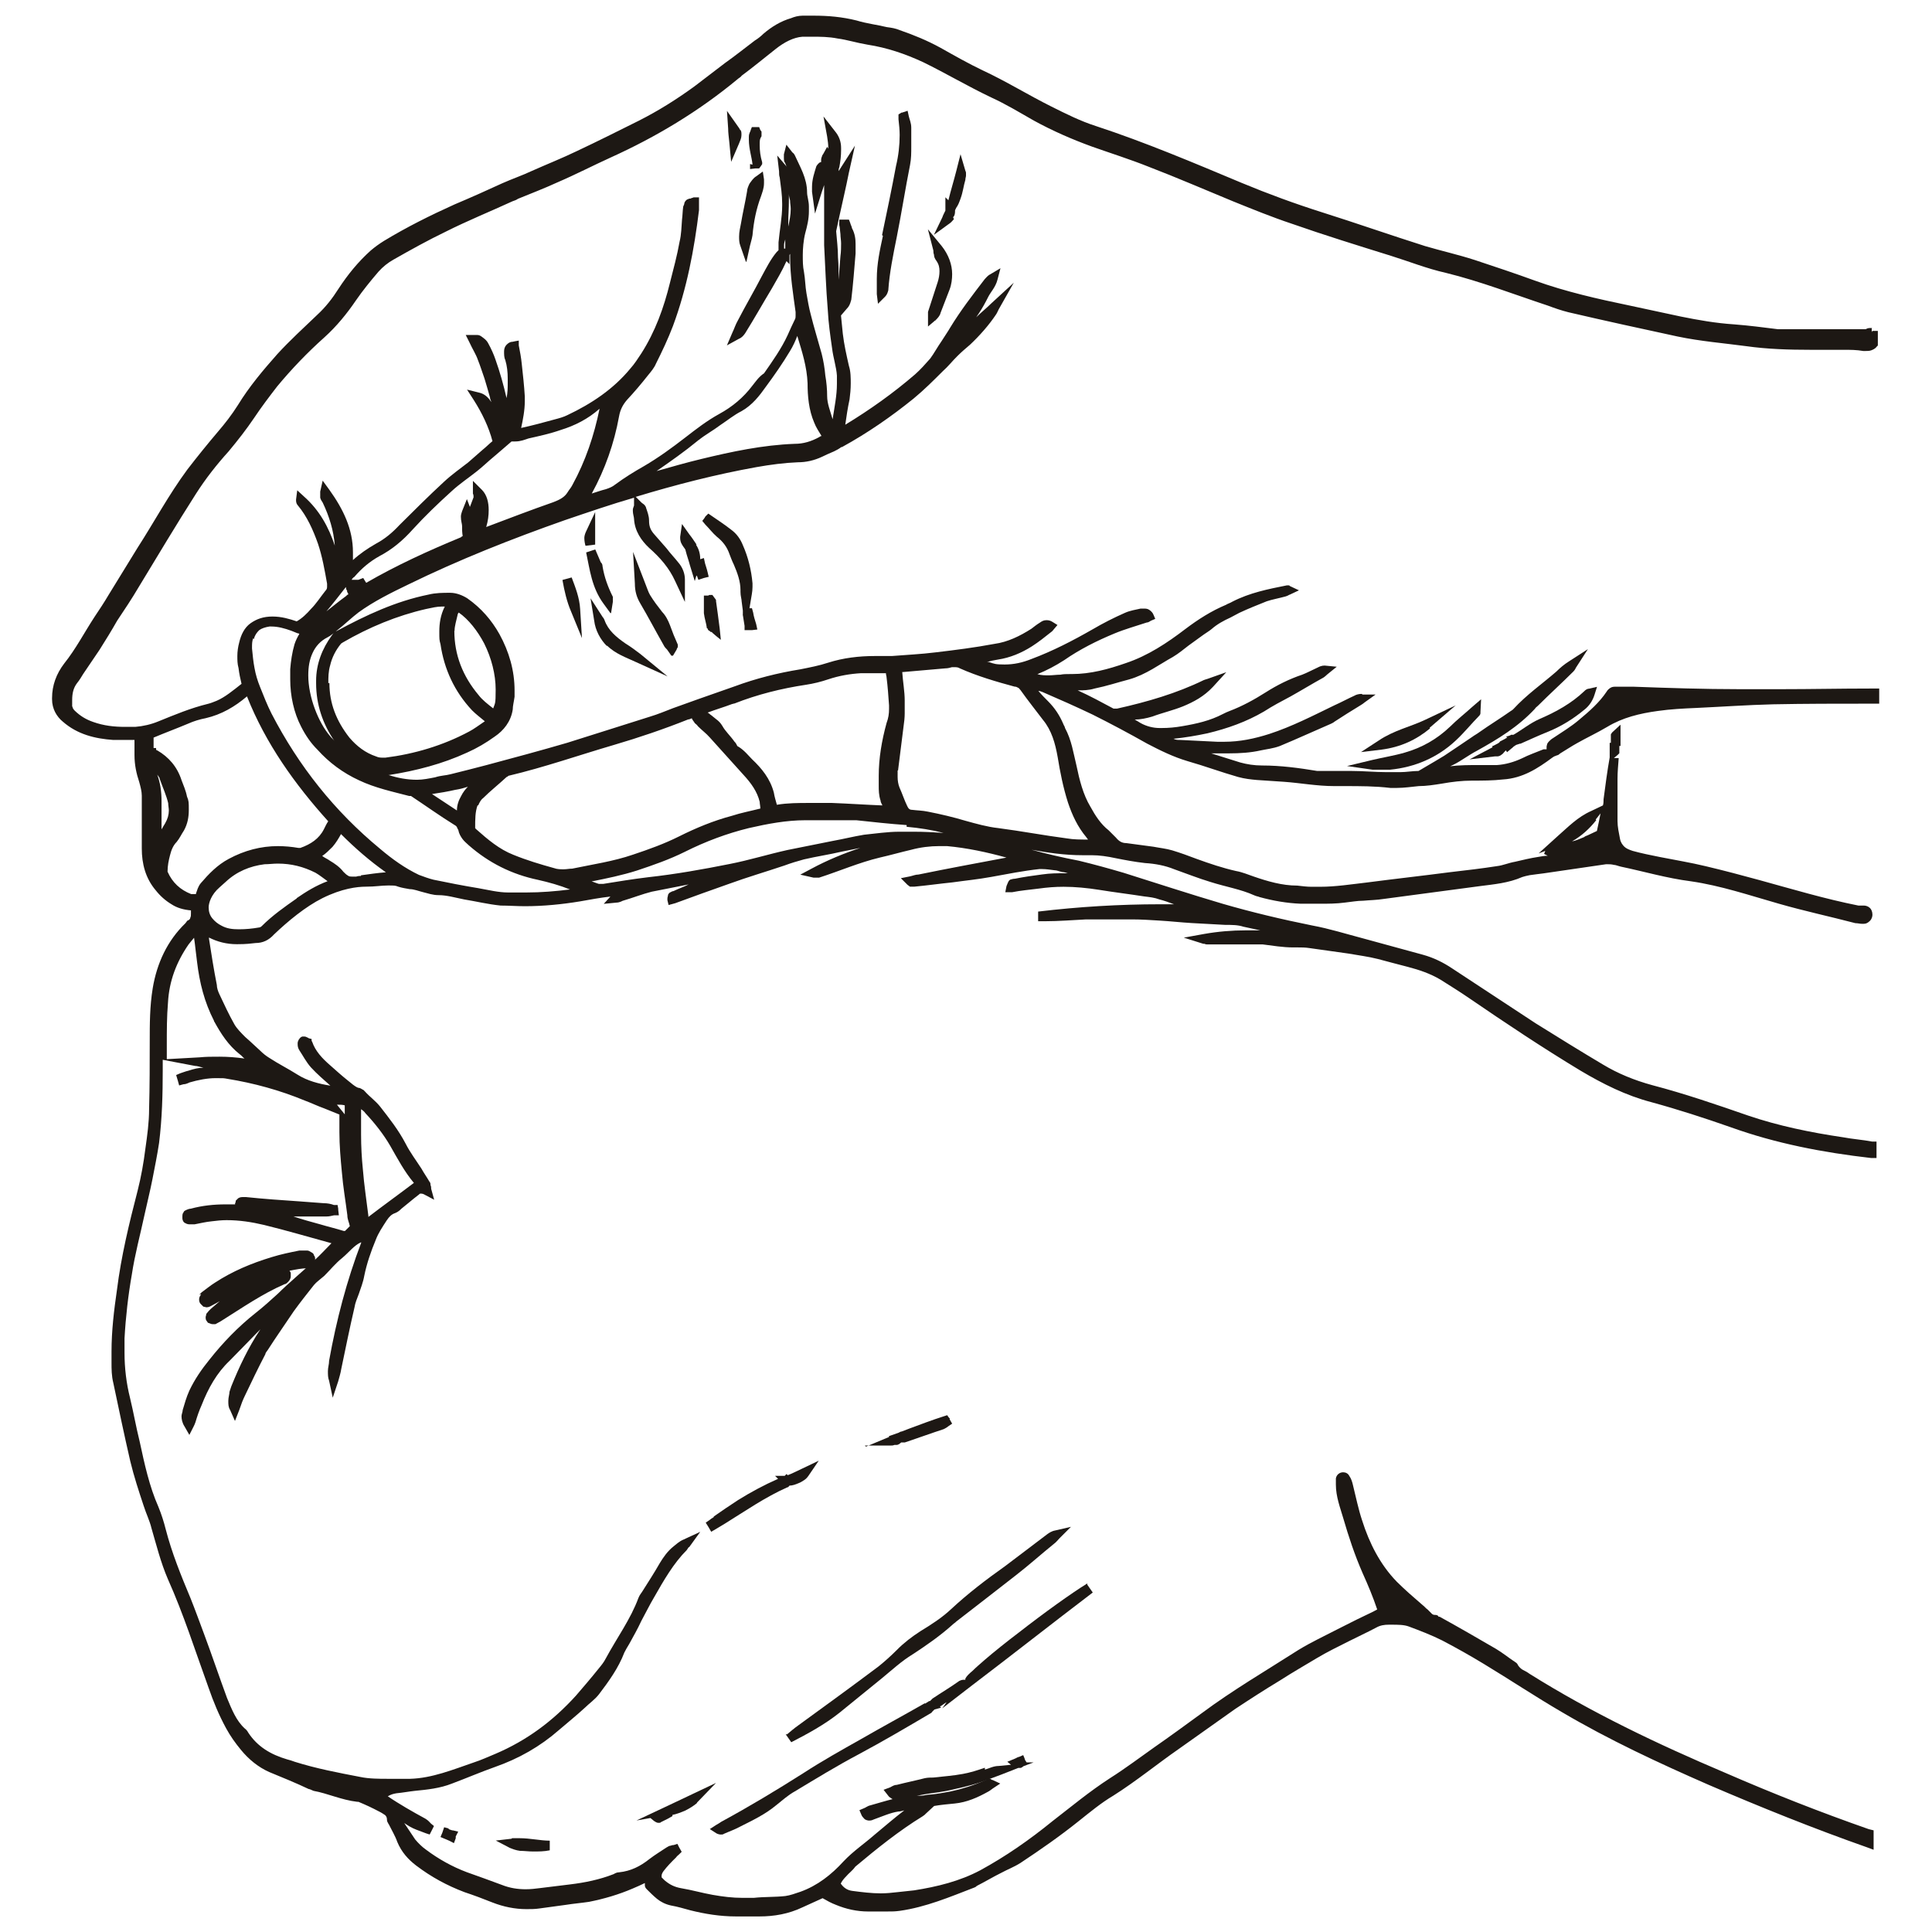<?xml version="1.0" encoding="UTF-8"?>
<svg xmlns="http://www.w3.org/2000/svg" id="Capa_1" data-name="Capa 1" viewBox="0 0 180 180">
  <defs>
    <style>
      .cls-1 {
        fill: #1d1814;
      }
    </style>
  </defs>
  <path class="cls-1" d="M69.88,15.3v.45l.51-.06h.34l.17-.23.11-.17v-.17c-.17-.57-.23-1.07-.23-1.58s0-.57.17-.85h0v-.4c0-.06-.06-.11-.11-.17h0l-.11-.28h-.68l-.11.28c0,.11-.17.28-.17.62v.28c0,.85.28,1.64.34,2.32h0l-.23-.06Z"></path>
  <path class="cls-1" d="M68.97,12.14c-.06-.17-.17-.28-.28-.45l-.96-1.36.11,1.64c0,.4.06.79.11,1.3l.17,1.81.73-1.7c.11-.28.23-.51.23-.79s0-.34-.11-.51h0v.06Z"></path>
  <path class="cls-1" d="M174.45,30.56h-.17c-.11,0-.28,0-.45.11h-8.2c-1.36-.17-2.66-.34-4.07-.45-1.7-.11-3.34-.4-4.97-.73-1.58-.34-3.17-.68-4.75-1.02-3-.62-5.99-1.3-8.82-2.32-1.87-.68-3.73-1.3-5.6-1.92-1.58-.51-3.11-.85-4.64-1.3-3.22-1.02-6.44-2.15-9.67-3.17-2.49-.79-4.97-1.7-7.4-2.71-4.47-1.87-8.99-3.79-13.62-5.31-1.41-.45-2.77-1.13-4.13-1.81-2.15-1.07-4.24-2.37-6.44-3.39-1.3-.62-2.6-1.36-3.9-2.09-1.24-.68-2.49-1.19-3.79-1.64-.4-.17-.79-.23-1.19-.28-.96-.23-1.92-.34-2.83-.62-1.36-.34-2.66-.45-4.01-.45s-.68,0-1.02,0c-.4,0-.79.11-1.07.23-.96.28-1.81.79-2.6,1.47-.23.23-.51.45-.79.62-.9.68-1.81,1.41-2.77,2.09-.96.73-1.92,1.47-2.88,2.2-1.64,1.19-3.34,2.26-5.14,3.17-1.92.96-3.84,1.92-5.77,2.83-1.41.68-2.83,1.24-4.24,1.87-.85.4-1.81.73-2.71,1.13-1.47.68-3,1.36-4.47,1.98-2.26,1.02-4.41,2.09-6.56,3.39-.45.28-.85.57-1.24.9-1.19,1.07-2.15,2.26-3,3.56-.57.9-1.19,1.7-1.98,2.43-1.24,1.19-2.54,2.37-3.73,3.67-1.3,1.47-2.6,3-3.67,4.75-.57.9-1.19,1.7-1.87,2.49-.96,1.13-1.92,2.32-2.83,3.5-1.75,2.37-3.11,4.92-4.64,7.29-.9,1.47-1.81,2.94-2.71,4.41-.4.68-.85,1.36-1.3,2.03-.96,1.47-1.75,3-2.83,4.35-.73.96-1.13,2.03-1.13,3.22v.11c0,.45.11.85.28,1.19s.45.68.73.9c1.36,1.19,3,1.58,4.69,1.7h1.98v1.41c0,.9.17,1.7.45,2.54.11.4.23.85.23,1.24v4.92c0,1.41.34,2.77,1.3,3.9.4.51.9.96,1.47,1.3.51.34,1.13.51,1.81.57v.28c0,.17,0,.28-.06.4,0,.11-.11.23-.28.28h0l-.17.23c-1.7,1.64-2.66,3.73-3.05,6.05-.28,1.7-.28,3.34-.28,5.03s0,4.24-.06,6.27c0,1.19-.17,2.43-.34,3.62-.17,1.36-.4,2.66-.73,3.96-.79,3.05-1.53,6.1-1.92,9.21-.28,1.92-.51,3.84-.51,5.77s0,.68,0,1.02c0,.62,0,1.24.17,1.92.51,2.43,1.02,4.86,1.58,7.29.34,1.41.79,2.77,1.24,4.13.23.73.57,1.41.73,2.09.45,1.53.85,3.17,1.53,4.75,1.47,3.28,2.54,6.67,3.79,10.12.45,1.3.96,2.54,1.64,3.79.4.73.85,1.36,1.36,1.98.73.9,1.64,1.64,2.66,2.09,1.24.51,2.49,1.02,3.67,1.58.11,0,.28.11.45.17,1.3.23,2.6.85,4.07,1.02h.11c.68.28,1.3.57,1.92.9.23.11.4.23.57.34.11.11.17.23.17.4s.06.28.11.34c0,.06.06.11.06.11.28.57.62,1.13.79,1.64.4.96,1.02,1.64,1.75,2.2,1.41,1.07,2.88,1.87,4.52,2.49.85.28,1.75.62,2.6.96,1.02.4,2.09.62,3.17.62.4,0,.79,0,1.19-.06.85-.11,1.7-.23,2.49-.34.68-.11,1.41-.17,2.15-.28,1.41-.28,2.77-.68,4.07-1.24.4-.17.79-.34,1.13-.51h0v.23c0,.11.06.23.17.34.28.28.62.62.96.9.34.28.79.51,1.3.62.62.11,1.19.28,1.81.45,1.36.34,2.77.57,4.24.57h2.2c1.36,0,2.71-.23,4.01-.85.62-.28,1.24-.57,1.87-.85.4.23.79.45,1.24.62.96.4,1.98.62,3,.62h1.7c.57,0,.79,0,1.24-.06,2.43-.34,4.69-1.3,6.9-2.15.17-.06.23-.11.28-.17.79-.4,1.53-.85,2.32-1.24.51-.28,1.13-.51,1.75-.9,1.87-1.24,3.67-2.49,5.43-3.9,1.07-.85,2.09-1.7,3.22-2.37,2.15-1.36,4.07-2.94,6.1-4.35,1.75-1.24,3.5-2.49,5.26-3.73,1.36-.9,2.77-1.81,4.18-2.66,1.13-.73,2.32-1.41,3.45-2.09.96-.57,1.98-1.07,3-1.58.79-.4,1.64-.79,2.49-1.24.4-.23.79-.28,1.19-.28s.17,0,.23,0c.62,0,1.19,0,1.64.17,1.07.4,2.09.79,3.11,1.3,1.3.68,2.6,1.41,3.9,2.2,2.43,1.47,4.8,3.05,7.24,4.47,4.41,2.6,9.04,4.75,13.68,6.78,4.86,2.09,9.78,4.07,14.75,5.82l.62.23v-1.81l-.45-.11c-4.52-1.58-8.99-3.34-13.4-5.26-6.27-2.66-12.44-5.6-18.2-9.21-.23-.17-.45-.28-.68-.4-.17-.11-.28-.23-.4-.4-.06-.17-.17-.23-.23-.28-.06,0-.11-.11-.17-.11-.51-.34-1.07-.79-1.64-1.13-1.75-1.02-3.5-2.03-5.26-3h-.11c0-.11-.17-.17-.28-.17s-.23,0-.34-.11l-.4-.4c-.17-.11-.28-.28-.45-.4-.85-.73-1.7-1.47-2.43-2.2-1.53-1.58-2.54-3.56-3.22-5.71-.34-1.02-.57-2.15-.85-3.28-.06-.28-.17-.62-.34-.85-.11-.23-.34-.34-.57-.34-.34,0-.62.23-.68.57v.57c0,1.13.4,2.15.68,3.11.51,1.75,1.07,3.45,1.81,5.14.51,1.13.96,2.2,1.36,3.39-.4.23-.79.4-1.24.62-.85.4-1.7.85-2.49,1.24-1.19.62-2.43,1.19-3.62,1.92-3,1.92-6.1,3.73-8.99,5.88-1.47,1.07-2.94,2.15-4.41,3.17-1.36.96-2.71,1.98-4.13,2.88-1.92,1.24-3.62,2.66-5.37,4.01-2.15,1.75-4.35,3.28-6.73,4.58-1.92,1.02-4.01,1.53-6.16,1.87-.51.06-1.02.11-1.58.17-.51.06-1.02.11-1.53.11-.85,0-1.75-.11-2.66-.23-.45-.06-.79-.28-1.07-.68.11-.23.28-.45.51-.68.23-.28.57-.51.85-.9,2.03-1.7,4.07-3.34,6.27-4.69.17-.11.23-.17.28-.23l.79-.73c.62-.11,1.3-.17,1.92-.23,1.13-.11,2.15-.57,3.05-1.07.23-.11.34-.23.51-.34l.68-.45-.73-.34h-.06s0-.06-.23-.11h-.17c-.11.11-.23.17-.28.17-1.02.45-2.09.79-3.17,1.02-.62.11-1.24.23-1.81.28-.34,0-.68.11-.9.11h-.34c-1.58,0-3,.51-4.41.9-.28.06-.45.23-.62.28l-.4.17.17.4c.06.17.17.28.28.4s.34.17.45.17c.23,0,.34-.06.45-.11.79-.28,1.53-.62,2.26-.73.17,0,.4-.06.57-.11-.96.73-1.87,1.53-2.83,2.32-.9.79-1.92,1.47-2.83,2.43-1.13,1.24-2.43,2.26-4.01,2.83-.51.17-.96.34-1.41.4-.96.11-1.92.06-2.94.17h-1.07c-.9,0-1.81-.11-2.77-.28s-1.92-.45-2.94-.62c-.62-.11-1.07-.34-1.53-.73-.11-.11-.23-.23-.28-.28v-.17s0-.17.17-.4c.34-.45.73-.85,1.19-1.3.06-.11.17-.17.28-.28l.23-.23-.23-.4-.17-.34-.34.11s-.17,0-.28.06c-.11,0-.23.06-.4.17-.51.34-1.07.68-1.58,1.07-.85.68-1.75,1.13-2.83,1.24-.23,0-.4.11-.51.17-1.3.51-2.66.79-4.07.96-.9.11-1.87.23-2.77.34-.45.06-.9.11-1.36.11-.73,0-1.47-.11-2.2-.4-1.07-.4-2.15-.79-3.28-1.19-1.36-.51-2.66-1.24-3.79-2.09-.4-.28-.73-.62-1.02-.96-.34-.51-.68-1.02-1.02-1.53.34.23.68.45,1.13.62.28.11.62.23.9.34l.34.11.23-.45.17-.34-.28-.23c-.11-.11-.23-.28-.51-.45-.62-.34-1.24-.68-1.81-1.02-.57-.34-1.13-.68-1.7-1.07.28-.17.51-.23.79-.28.62-.06,1.19-.17,1.75-.23,1.13-.11,2.32-.23,3.45-.68,1.36-.51,2.66-1.07,3.96-1.53,2.26-.79,4.24-1.92,5.99-3.45.79-.68,1.64-1.36,2.43-2.09.4-.4.9-.73,1.3-1.24.9-1.19,1.81-2.43,2.37-3.9.11-.23.28-.51.45-.79.4-.73.79-1.41,1.13-2.15.4-.73.79-1.53,1.19-2.2.9-1.58,1.81-3.17,3.05-4.41.11-.17.17-.28.23-.28l1.02-1.41-1.58.73c-.4.17-.68.45-.9.62-.57.45-.96,1.02-1.3,1.58-.51.9-1.07,1.75-1.64,2.66-.06.11-.23.28-.34.57-.73,1.98-1.98,3.67-3.05,5.65-.17.34-.4.62-.68.96-.68.85-1.41,1.7-2.09,2.49-2.15,2.37-4.58,4.18-7.52,5.43-.68.28-1.3.57-1.98.79-1.98.68-3.9,1.47-5.94,1.53h-2.15c-.68,0-1.7,0-2.49-.17-2.09-.4-4.13-.79-6.1-1.41-.28-.11-.51-.17-.73-.23-1.53-.45-2.77-1.19-3.62-2.49-.06-.11-.17-.28-.34-.4-.79-.73-1.19-1.75-1.64-2.83-.73-1.98-1.41-4.01-2.15-5.99-.4-1.07-.79-2.15-1.24-3.28-.9-2.15-1.75-4.24-2.32-6.44-.17-.68-.4-1.41-.68-2.09-.85-1.92-1.3-4.01-1.75-6.1-.34-1.36-.57-2.71-.9-4.07-.34-1.36-.51-2.77-.51-4.18s0-.9,0-1.36c.11-1.98.34-4.01.68-5.94.28-1.87.79-3.73,1.19-5.6.23-1.07.51-2.15.73-3.28s.45-2.26.62-3.39c.28-2.26.34-4.52.34-6.78v-.96l3,.57c.23,0,.51.11.79.17-.45,0-.9.11-1.41.28-.28.06-.51.17-.73.23l-.4.17.17.57.11.4.4-.11c.17,0,.34-.06.57-.17.79-.23,1.64-.4,2.43-.4s.73,0,1.07.06c2.49.4,4.92,1.07,7.24,2.03.62.23,1.19.51,1.81.73l1.41.57v1.64c0,1.24.11,2.49.23,3.73.11,1.36.34,2.66.51,4.01,0,.4.17.68.23,1.02-.17.17-.28.28-.45.45h-.11c-.73-.23-1.47-.4-2.2-.62-.85-.23-1.64-.45-2.49-.73h3.05c.28,0,.51-.06.73-.11h.45c0-.06-.06-.51-.06-.51v-.11l-.06-.34h-.34c-.28-.11-.62-.17-.96-.17-.73-.06-1.53-.11-2.26-.17-1.64-.11-3.34-.23-4.97-.4h-.28c-.11,0-.28,0-.45.11-.06.06-.17.17-.23.23,0,.06,0,.17-.06.23h0v.11h-.9c-1.07,0-2.15.11-3.22.4,0,0-.17,0-.4.11s-.23.11-.28.23c-.11.11-.11.28-.11.45v.11c0,.17.11.4.28.45.17.11.34.11.45.11h.4c.57-.11,1.07-.23,1.58-.28.45-.06.96-.11,1.41-.11,1.19,0,2.32.17,3.5.45,2.09.51,4.18,1.13,6.27,1.7-.57.57-1.07,1.13-1.64,1.64-1.07,1.02-2.26,1.98-3.34,3.05-.68.62-1.36,1.24-2.09,1.81-1.64,1.3-3.05,2.77-4.3,4.35-.73.9-1.36,1.81-1.87,2.88-.28.62-.45,1.24-.62,1.81,0,.17-.11.4-.11.57,0,.28.06.62.28.96l.45.79.4-.79c.06-.11.11-.23.17-.4.17-.57.34-1.07.57-1.58.62-1.58,1.41-3,2.6-4.13.85-.85,1.7-1.75,2.54-2.6.11-.11.23-.23.34-.34-1.13,1.7-1.98,3.5-2.71,5.31-.06.17-.11.34-.17.51,0,.23-.11.51-.11.85s0,.57.17.85l.45,1.02.4-1.02c.17-.51.34-.96.51-1.3.62-1.3,1.24-2.6,1.92-3.9,0-.11.11-.23.23-.4.79-1.24,1.64-2.43,2.43-3.62.62-.85,1.24-1.64,1.87-2.43.23-.28.57-.51.96-.85.57-.57,1.07-1.19,1.64-1.64.68-.57,1.13-1.19,1.75-1.47h.06c-1.36,3.56-2.32,7.24-3,11.02,0,.34-.11.62-.11.96s0,.62.11.9l.34,1.58.51-1.53c.11-.4.23-.79.28-1.13.4-1.92.79-3.84,1.24-5.77.06-.4.23-.79.4-1.24.17-.51.4-1.07.51-1.7.23-1.13.62-2.26,1.07-3.34.23-.62.62-1.19,1.02-1.81.23-.34.45-.57.79-.68.28-.11.45-.28.57-.4.51-.4,1.02-.85,1.53-1.24.11-.06.17-.17.23-.17h.11s.11,0,.23.06l.96.51-.28-1.02c0-.11,0-.23-.06-.34,0-.11,0-.23-.11-.34-.23-.4-.51-.79-.73-1.19-.51-.79-1.07-1.53-1.47-2.32-.68-1.3-1.53-2.37-2.37-3.45-.45-.57-1.02-.96-1.41-1.41,0,0-.11-.11-.17-.17-.06,0-.17-.11-.34-.17-.17,0-.34-.11-.51-.23-.17-.11-.34-.28-.57-.45-.57-.45-1.13-.96-1.64-1.41-.79-.68-1.41-1.36-1.7-2.2h0l-.06-.11v-.17c-.06,0-.23-.06-.23-.06,0,0-.06,0-.11-.06-.06,0-.17-.11-.34-.11h-.17c-.23.06-.28.23-.34.28-.06.11-.11.23-.11.34h0v.11c0,.23.06.4.17.57.34.51.62,1.07,1.07,1.58.57.62,1.24,1.19,1.81,1.7-1.07-.17-2.15-.45-3.05-1.02-.9-.57-1.81-1.02-2.66-1.58-.28-.17-.57-.4-.85-.68-.45-.4-.9-.85-1.36-1.24-.4-.4-.79-.79-1.02-1.19-.51-.9-.96-1.87-1.41-2.83-.11-.23-.23-.57-.23-.85-.28-1.41-.51-2.88-.73-4.3v-.11c.79.4,1.64.62,2.6.62s1.24-.06,1.75-.11c.68,0,1.24-.28,1.7-.79,1.3-1.24,2.94-2.6,4.52-3.39,1.81-.9,3.22-1.07,4.07-1.07s1.41-.11,2.03-.11.68,0,.96.11c.34.11.73.17,1.07.23.4,0,.79.17,1.24.28s.9.28,1.47.28c.73,0,1.53.23,2.37.4,1.07.17,2.2.45,3.39.57.73,0,1.53.06,2.26.06,1.7,0,3.45-.17,5.14-.45.96-.17,1.87-.34,2.83-.45l-.62.68,1.13-.11c.28,0,.51-.11.62-.17.96-.28,1.81-.62,2.71-.85,1.13-.23,2.32-.45,3.45-.68-.45.23-.96.4-1.41.62h0s-.11,0-.28.11c-.06,0-.17.11-.23.23,0,.11-.06.23-.06.34v.17l.11.45.62-.17h0c1.7-.62,3.39-1.24,5.03-1.81,1.7-.62,3.45-1.13,5.14-1.7.62-.23,1.19-.4,1.81-.57,1.19-.28,2.37-.45,3.56-.73.57-.11,1.13-.23,1.7-.34-1.53.51-3.05,1.13-4.52,1.92l-1.07.57,1.24.28h.51c1.92-.62,3.73-1.41,5.65-1.87,1.02-.23,1.98-.51,2.94-.73.85-.23,1.75-.34,2.6-.34s.51,0,.73,0c1.87.17,3.73.57,5.54,1.07-2.71.51-5.48,1.02-8.2,1.58-.28,0-.51.11-.79.17l-.85.17.62.62c.06.06.17.11.23.17h.4c1.19-.11,2.37-.28,3.56-.4,1.19-.17,2.37-.28,3.62-.51,1.53-.28,3-.57,4.47-.73h.28c.34,0,.73.06,1.13.11.23,0,.45.11.73.17.17,0,.34.06.51.11h-.23c-.73,0-1.41,0-2.15.11-.85.11-1.7.23-2.54.4,0,0-.17,0-.34.06-.11,0-.23.11-.28.23s-.11.23-.17.4l-.11.57h.62c.85-.17,1.64-.23,2.49-.34.79-.11,1.53-.17,2.32-.17,1.07,0,2.2.11,3.28.28,1.41.23,2.83.4,4.24.62.51.06.96.11,1.41.28.45.11.9.28,1.36.45h-1.3c-3.79,0-7.57.23-11.36.68v.9h.68c1.24,0,2.54-.11,3.79-.17h4.3c.85,0,1.7.06,2.54.11,1.02.06,1.98.17,3,.23,1.07.06,2.09.11,3.11.17.62,0,1.19,0,1.7.17.51.11,1.07.23,1.58.34h-1.36c-1.3,0-2.6.11-3.9.34l-1.87.34,1.81.57h.11s.11.06.23.06h5.2c.9.11,1.87.28,2.83.28h.45c.34,0,.68,0,1.07.06,1.24.17,2.43.34,3.62.51.96.17,1.87.28,2.77.51s1.87.51,2.77.73c1.07.28,2.09.62,3.05,1.19.9.57,1.81,1.13,2.71,1.75,3.39,2.32,6.78,4.58,10.34,6.73,2.09,1.24,4.24,2.32,6.61,2.94,2.49.68,4.92,1.47,7.35,2.32,4.24,1.53,8.65,2.37,13.11,2.88h.51c0,.06,0-1.53,0-1.53h-.4c-.9-.17-1.81-.23-2.71-.4-3.05-.45-6.05-1.07-8.87-2.03-2.94-1.02-5.88-2.03-8.93-2.83-1.64-.45-3.17-1.07-4.58-1.92-2.09-1.24-4.18-2.54-6.27-3.84-2.6-1.7-5.14-3.39-7.74-5.09-.85-.57-1.75-1.02-2.77-1.3-1.87-.51-3.73-1.02-5.6-1.53-1.53-.4-3.11-.9-4.69-1.19-2.83-.57-5.65-1.24-8.37-2.03-3.05-.9-6.16-1.92-9.21-2.88-1.36-.4-2.77-.79-4.18-1.13-1.47-.28-2.94-.62-4.41-1.02,1.53.28,3.11.51,4.75.51s.4,0,.62,0h.23c.73,0,1.47.11,2.26.28.85.17,1.75.34,2.71.45.96.06,1.87.23,2.71.57,1.13.4,2.26.85,3.39,1.19,1.41.45,2.83.68,4.07,1.24.23.11.4.11.51.17,1.24.34,2.54.57,3.84.62h1.87c.62,0,1.47,0,2.26-.11.57-.06,1.13-.17,1.7-.17.62-.06,1.24-.06,1.92-.17,3-.4,5.94-.79,8.93-1.19,1.3-.17,2.66-.28,3.96-.85.17-.06.4-.11.68-.17.4-.06.85-.11,1.3-.17,1.92-.28,3.9-.57,5.82-.85h.11c.17,0,.4,0,.62.06.17,0,.4.11.68.17,2.15.45,4.24,1.07,6.5,1.36,2.77.4,5.43,1.3,8.2,2.09,2.37.68,4.75,1.19,7.12,1.81.23,0,.4.06.62.06h.17c.23,0,.4-.11.57-.28s.23-.4.23-.57h0c0-.28-.11-.51-.23-.62-.17-.17-.4-.23-.57-.23h-.51c-3.11-.62-6.16-1.53-9.21-2.37-1.64-.45-3.34-.9-5.03-1.3-1.41-.34-2.83-.57-4.24-.85-.85-.17-1.7-.34-2.54-.57-.34-.11-.62-.23-.79-.4s-.34-.4-.4-.73c-.11-.57-.23-1.13-.23-1.64v-3.96c0-.62.06-1.24.11-1.92h-.45l.34-.28h0l.17-.17v-.23h0v-.45h.11v-1.98l-.79.73h0l-.11.17v.79h-.11v1.36h0c-.23,1.3-.4,2.6-.57,3.9,0,.17,0,.4-.06.57l-1.07.51c-1.3.57-2.2,1.53-3.11,2.32l-1.81,1.64.62-.23-.11.28.34.17c-.28,0-.62.06-.9.11-.73.11-1.41.28-2.15.45-.62.11-1.13.34-1.64.4-1.47.23-2.94.4-4.41.57-2.6.34-5.14.62-7.74.96-1.47.17-2.94.4-4.35.4s-.57,0-.85,0c-.4,0-.85-.06-1.3-.11-1.41,0-2.77-.4-4.07-.85-.51-.17-1.02-.4-1.64-.51-1.24-.28-2.43-.68-3.67-1.13-.73-.28-1.53-.57-2.26-.79-.57-.17-1.19-.23-1.75-.34-.85-.11-1.7-.23-2.54-.34-.4,0-.68-.17-.96-.51-.23-.23-.45-.45-.68-.68-.73-.57-1.24-1.36-1.7-2.2-.68-1.13-1.02-2.49-1.3-3.84-.28-1.13-.45-2.37-1.07-3.5,0-.11-.11-.23-.17-.4-.34-.79-.79-1.47-1.41-2.09-.28-.28-.62-.62-.9-.96.11,0,.28.06.4.11,1.58.68,3.11,1.36,4.64,2.09,1.7.85,3.39,1.75,5.09,2.71,1.19.62,2.43,1.24,3.79,1.64,1.58.45,3.11,1.02,4.69,1.47.62.17,1.19.23,1.75.28.85.06,1.7.11,2.54.17,1.53.11,3.05.4,4.69.4h.96c1.41,0,2.83,0,4.24.17h.62c.68,0,1.41-.11,2.03-.17.68,0,1.41-.11,2.15-.23.96-.17,1.87-.28,2.83-.28s1.92,0,2.88-.11c1.81-.11,3.22-1.02,4.58-2.03l.17-.11h0l.28-.11c.06,0,.17-.06.28-.17.57-.34,1.07-.68,1.58-.96.9-.51,1.87-.96,2.83-1.53,1.41-.85,3-1.24,4.69-1.47,1.19-.17,2.37-.23,3.56-.28,2.37-.11,4.8-.28,7.18-.34,3-.06,5.99-.06,8.99-.06h.9v-1.41h-.85c-2.77,0-5.48.06-8.25.06h-3.96c-3.28,0-6.56-.11-9.84-.23h-1.64c-.17,0-.34,0-.51.11s-.28.23-.34.34c-.68,1.02-1.58,1.81-2.6,2.66-.73.62-1.58,1.13-2.43,1.7-.11.06-.23.17-.34.28,0,0-.11.11-.17.23,0,.06-.06.17-.06.28v.23h-.28c-.68.28-1.36.51-2.03.85-.73.34-1.53.57-2.32.62h-1.75c-.79,0-1.7,0-2.6.11.4-.17.79-.4,1.13-.62.45-.28.96-.62,1.41-.85,1.92-1.07,3.79-2.2,5.37-3.9,0-.06.17-.17.28-.28,1.07-1.07,2.2-2.09,3.28-3.17.17-.17.23-.34.23-.34l1.13-1.75-1.75,1.13c-.45.28-.85.62-1.19.96-1.3,1.13-2.77,2.15-4.01,3.5,0,0-.11.11-.23.17-.96.68-1.98,1.3-2.94,1.98-.23.17-.45.28-.68.45-.85.57-1.75,1.19-2.6,1.75-.28.17-.57.34-.85.51l-1.53.9c-.57,0-1.13.11-1.7.11h-1.3c-1.07,0-2.15-.11-3.22-.11h-3.22c-1.7-.28-3.39-.51-5.14-.51-.73,0-1.41-.11-2.03-.28-.9-.28-1.81-.57-2.71-.85h1.7c.96,0,1.98-.06,2.94-.28.51-.11,1.13-.17,1.75-.4,1.64-.68,3.22-1.41,4.8-2.09.11-.06.23-.11.28-.17.79-.51,1.58-1.02,2.43-1.53.17-.11.28-.17.4-.28l1.02-.73h-1.24c0-.06-.06-.06-.06-.06-.23,0-.51.06-.68.17-.62.28-1.24.62-1.87.9-1.98.96-3.96,1.98-6.05,2.66-1.41.45-2.77.73-4.18.73s-.45,0-.68,0c-1.19-.06-2.32-.11-3.45-.17-.23,0-.4,0-.62-.11,1.07-.11,2.09-.28,3.17-.51,1.87-.45,3.62-1.07,5.26-2.03.79-.51,1.64-.96,2.49-1.41,1.02-.57,2.03-1.19,3.05-1.75.17-.11.28-.23.34-.28l.9-.73-1.13-.11h0c-.28,0-.51.11-.62.17-.51.23-1.02.51-1.47.68-1.19.4-2.32.96-3.39,1.64-1.07.68-2.2,1.3-3.39,1.75-.17.06-.4.17-.62.28-1.19.62-2.43.9-3.79,1.13-.62.11-1.24.17-1.92.17h-.17c-.62,0-1.24-.17-1.75-.45-.17-.11-.4-.23-.57-.34.51,0,1.07-.11,1.64-.28.9-.34,1.92-.57,2.88-.96.96-.4,1.92-.9,2.77-1.81l1.24-1.36-1.75.62c-.17.06-.23.06-.34.11-2.54,1.24-5.26,2.03-8.08,2.66h-.34c-1.07-.57-2.2-1.19-3.34-1.7.51,0,1.02,0,1.58-.17,1.13-.23,2.15-.57,3.22-.85,1.58-.45,2.83-1.41,4.07-2.09.57-.34,1.02-.73,1.47-1.07.45-.34.96-.68,1.41-1.02.23-.17.45-.28.73-.51.51-.45,1.13-.79,1.75-1.07.34-.17.62-.34.85-.45.85-.4,1.7-.73,2.54-1.07.51-.17,1.13-.28,1.75-.45.23-.06.34-.17.4-.17l.85-.4-.85-.4h0l-.06-.06h-.23c-1.7.34-3.45.68-5.09,1.53-.17.11-.4.17-.57.28-1.36.57-2.6,1.36-3.79,2.26-1.7,1.3-3.5,2.49-5.54,3.17-1.64.57-3.28,1.02-5.03,1.02h-.17c-.34,0-.62,0-.9.06-.34,0-.73.06-1.07.06s-.73,0-1.07-.11c.85-.34,1.7-.79,2.49-1.3,1.47-1.02,3.05-1.81,4.69-2.49.96-.4,1.98-.68,3-1.02.17,0,.28-.11.4-.17l.4-.17-.17-.4c-.06-.17-.23-.34-.4-.45-.17-.11-.34-.11-.51-.11h-.28c-.45.11-.96.17-1.47.4-1.02.45-2.03.96-3,1.53-1.87,1.07-3.73,2.03-5.71,2.77-.85.34-1.64.51-2.49.51s-.96-.06-1.47-.23h-.17c.34-.11.68-.17,1.02-.23,1.13-.17,2.2-.62,3.17-1.24.62-.4,1.19-.85,1.75-1.3.17-.11.23-.23.28-.28l.34-.4-.45-.28c-.17-.11-.34-.17-.57-.17-.28,0-.45.11-.62.23-.28.17-.57.4-.79.57-1.07.68-2.2,1.24-3.45,1.41-1.81.34-3.62.57-5.48.79-1.36.17-2.71.23-4.07.34h-1.58c-1.47,0-2.94.17-4.35.62-.85.28-1.75.45-2.6.62-2.09.34-4.13.85-6.1,1.58-1.13.4-2.26.79-3.39,1.19-.79.28-1.58.57-2.37.85-.73.28-1.41.57-2.15.79-2.54.79-5.14,1.64-7.69,2.43-2.49.73-5.03,1.41-7.57,2.09-1.07.28-2.2.57-3.34.85-.4.11-.9.11-1.41.28-.57.11-1.13.23-1.7.23-.9,0-1.81-.17-2.66-.45h.11c2.49-.4,4.92-1.02,7.24-2.09.9-.4,1.75-.9,2.54-1.47.85-.57,1.53-1.41,1.7-2.54,0-.34.11-.73.17-1.19v-.57c0-1.87-.51-3.62-1.41-5.26-.73-1.3-1.7-2.43-3-3.34-.45-.28-1.02-.51-1.58-.51h-.06c-.62,0-1.3,0-1.98.17-3.05.62-5.82,1.92-8.54,3.39-.17.06-.28.17-.45.4-.9,1.24-1.47,2.66-1.47,4.24v.23h0c0,1.98.62,3.79,1.7,5.37-.11-.17-.28-.28-.4-.45-1.07-1.24-2.03-3.62-2.03-5.65,0-.79.11-1.47.4-2.09.28-.62.73-1.13,1.41-1.47.34-.17.62-.45.85-.62.73-.57,1.36-1.19,2.03-1.7,1.41-1.02,3-1.81,4.64-2.6,4.75-2.32,9.61-4.24,14.58-5.99,2.15-.73,4.3-1.47,6.44-2.09v.73c-.06.17-.11.28-.11.4v.11h0c0,.28.11.57.11.73.06,1.13.68,2.03,1.41,2.71,1.02.9,1.87,1.87,2.43,3.11l.9,1.92v-2.09c0-.57-.23-1.13-.57-1.53-.4-.51-.79-.9-1.13-1.36-.4-.45-.79-.9-1.19-1.36-.34-.4-.45-.73-.45-1.24,0-.45-.17-.85-.28-1.19,0-.11-.11-.17-.11-.23-.17-.17-.23-.17-.34-.28l-.51-.51c3.73-1.13,7.46-2.09,11.25-2.77,1.3-.23,2.6-.4,3.84-.45.79,0,1.53-.17,2.26-.51.34-.17.73-.34,1.13-.51.23-.11.45-.23.68-.4h.06c2.37-1.3,4.58-2.83,6.67-4.52.96-.79,1.87-1.7,2.71-2.54.51-.45.9-.96,1.36-1.41.4-.4.79-.73,1.19-1.07.9-.85,1.75-1.81,2.43-2.83.11-.17.17-.34.23-.45l1.41-2.49-2.09,1.92c-.45.45-.96.85-1.41,1.3.06-.11.17-.23.23-.34.34-.51.62-1.02.9-1.58.23-.45.68-.9.85-1.58l.28-1.07-.96.57c-.23.11-.4.34-.51.45-1.13,1.47-2.26,2.94-3.22,4.52-.23.4-.51.79-.79,1.24-.4.57-.73,1.19-1.07,1.64-.45.51-.9,1.02-1.41,1.47-2.03,1.75-4.18,3.28-6.5,4.69.11-.79.23-1.58.4-2.37.06-.45.11-.96.11-1.47s0-1.13-.17-1.64c-.23-1.02-.45-1.98-.57-3-.06-.57-.11-1.13-.17-1.7l.68-.79c.17-.23.23-.51.28-.68.17-1.41.28-2.88.4-4.3v-.9c0-.45-.06-.96-.34-1.47,0-.11-.11-.28-.17-.51l-.11-.28h-.9v.51c.06.23.06.51.11.85,0,.28.06.57.06.85s0,.79-.06,1.19c-.06.73-.11,1.47-.17,2.2,0-.68,0-1.41-.06-2.09,0-.85-.11-1.64-.17-2.43l.28-1.3c.28-1.3.62-2.71.9-4.13l.57-2.54-1.41,2.2s-.06.11-.11.17c0-.11,0-.23.06-.34.11-.57.17-1.07.17-1.64v-.17c0-.57-.17-1.02-.45-1.41l-1.19-1.53.34,1.87c.06.4.11.73.11,1.13l-.11-.17-.34.62s-.06.11-.11.17c0,.06-.11.23-.11.4v.23h0s-.06,0-.17.06l-.11.11s-.11.11-.17.23c-.17.57-.4,1.19-.4,1.92s0,.28,0,.45l.28,2.03.62-1.98.23-.68v.62h0v4.64c0,.51,0,.23,0,.34.11,2.03.17,4.01.34,6.05.06,1.19.23,2.37.4,3.56.11.9.4,1.75.45,2.54v.79c0,1.07-.23,2.15-.4,3.28-.23-.79-.51-1.47-.51-2.15,0-.62-.06-1.3-.17-1.92-.06-.68-.17-1.36-.34-2.03-.34-1.24-.73-2.49-1.02-3.67-.17-.62-.28-1.3-.4-1.98-.11-.62-.11-1.3-.23-1.98-.11-.51-.11-1.02-.11-1.58s.06-1.36.23-2.03c.17-.62.34-1.3.34-2.03s0-.28,0-.45c0-.51-.17-.96-.17-1.3,0-1.36-.68-2.43-1.13-3.45-.11-.23-.23-.28-.23-.28l-.57-.73-.23.9v.28c0,.23,0,.4.11.51.06.17.11.34.23.45l-.96-1.13.17,1.47c0,.23,0,.4.06.57.11.85.23,1.64.23,2.43v.17c0,1.13-.23,2.26-.34,3.45v.73l-.17.17c-.57.68-.96,1.47-1.36,2.2-.73,1.41-1.53,2.77-2.26,4.18-.23.4-.34.79-.51,1.13l-.51,1.19,1.13-.62c.28-.11.45-.34.57-.51.85-1.36,1.64-2.77,2.49-4.18.45-.79.96-1.64,1.36-2.54l.28.28v-.85l.06-.11v.28c0,1.75.28,3.45.51,5.14v.34c0,.11,0,.23-.06.34-.23.45-.45.96-.68,1.47-.57,1.24-1.41,2.43-2.2,3.56h0c-.51.34-.79.79-1.07,1.13-.85,1.13-1.87,1.98-3.11,2.66-1.13.62-2.15,1.41-3.17,2.2-1.24.96-2.49,1.87-3.84,2.66-.9.51-1.81,1.07-2.66,1.7-.28.23-.57.34-.9.45-.45.11-.9.28-1.3.4,1.24-2.26,2.09-4.69,2.54-7.18.11-.62.34-1.07.73-1.53.68-.73,1.36-1.53,1.98-2.32.28-.34.57-.68.73-1.07.57-1.13,1.13-2.32,1.58-3.5,1.3-3.5,1.98-7.12,2.43-10.8v-1.19h-.51c-.11.06-.23.06-.28.11-.06,0-.17,0-.23.06-.11,0-.28.17-.34.34,0,.11-.06.23-.11.34-.06.4-.06.85-.11,1.19-.06.73-.06,1.41-.23,2.09-.23,1.3-.57,2.54-.9,3.84-.57,2.32-1.36,4.52-2.66,6.56-.34.51-.62.96-1.02,1.41-1.58,1.92-3.62,3.28-5.88,4.35-.34.17-.73.28-1.19.4-1.02.28-2.09.57-3.11.79.17-.79.34-1.64.34-2.49s0-.28,0-.45c-.06-1.02-.17-1.98-.28-3-.06-.62-.17-1.19-.28-1.75v-.45c-.06,0-.57.11-.57.11-.23,0-.4.11-.57.28s-.23.4-.23.62h0c0,.28,0,.57.11.79.17.57.23,1.13.23,1.75s0,.23,0,.34c0,.45,0,.96-.11,1.47-.28-1.24-.62-2.43-1.02-3.56-.17-.51-.4-1.02-.68-1.53-.17-.34-.45-.51-.68-.68-.17-.11-.28-.11-.4-.11h-1.02l.34.68c.28.62.62,1.13.79,1.64.23.57.4,1.13.62,1.75.17.57.34,1.13.51,1.75,0,.17.11.34.17.51,0-.06-.06-.11-.11-.17-.23-.34-.57-.68-1.07-.79l-1.13-.28.62.96c.79,1.24,1.41,2.54,1.75,3.84-.34.28-.62.57-.9.79-.45.4-.9.79-1.36,1.19-.73.57-1.53,1.13-2.26,1.81-1.41,1.3-2.77,2.66-4.13,4.01-.68.73-1.36,1.3-2.2,1.75-.79.45-1.53.96-2.15,1.53v-.73c0-2.15-.9-4.01-2.2-5.82l-.62-.85-.23,1.02v.57c.06.23.17.34.23.45.62,1.3,1.02,2.6,1.13,4.01-.57-1.7-1.41-3.28-2.88-4.58l-.62-.57-.11.85v.11c0,.17.06.34.17.45.85,1.02,1.41,2.26,1.87,3.56.4,1.19.62,2.43.85,3.73v.23c0,.17,0,.28-.17.45-.45.57-.85,1.19-1.3,1.64-.45.51-.85.9-1.36,1.19-.68-.23-1.41-.45-2.26-.45s-1.47.23-2.03.62c-.57.4-.9,1.07-1.07,1.81-.11.4-.17.85-.17,1.24s0,.73.11,1.13c.06.51.17,1.02.28,1.47-.79.62-1.53,1.24-2.32,1.58-.28.11-.57.23-.79.28-1.64.4-3.11,1.02-4.64,1.64-.68.28-1.41.45-2.15.51h-.96c-1.02,0-1.98-.11-2.94-.45-.68-.23-1.24-.57-1.75-1.07,0,0-.11-.11-.17-.23,0-.06-.06-.17-.06-.17v-.57c0-.62.11-1.13.45-1.58.23-.28.4-.57.57-.85.51-.73,1.02-1.53,1.53-2.26.57-.9,1.13-1.81,1.64-2.71.68-1.02,1.36-2.03,2.03-3.17,1.75-2.88,3.5-5.82,5.31-8.65.9-1.41,1.92-2.71,3.05-3.96.85-1.02,1.64-2.03,2.37-3.11.68-1.02,1.41-1.98,2.15-2.94,1.36-1.64,2.83-3.17,4.41-4.58,1.13-1.02,2.09-2.2,2.94-3.45.62-.9,1.36-1.81,2.09-2.66.4-.45.9-.85,1.41-1.13,1.58-.9,3.22-1.81,4.86-2.6,2.03-1.02,4.13-1.87,6.22-2.83.17-.06.34-.11.51-.23,1.24-.51,2.43-.96,3.67-1.53,1.7-.73,3.34-1.58,4.97-2.32,4.24-1.92,8.2-4.3,11.81-7.29.11-.11.28-.17.4-.34,1.07-.79,2.09-1.64,3.17-2.49.79-.62,1.64-1.07,2.49-1.13h.85c.79,0,1.58,0,2.43.17.85.11,1.75.4,2.77.57,1.81.28,3.5.85,5.2,1.64,2.09,1.02,4.18,2.26,6.33,3.28,1.36.62,2.66,1.41,3.96,2.15,1.75.96,3.56,1.75,5.43,2.43,1.75.62,3.56,1.19,5.26,1.87,2.66,1.02,5.26,2.15,7.86,3.22,1.81.73,3.62,1.47,5.48,2.09,3.05,1.07,6.16,2.03,9.27,3,1.64.51,3.34,1.19,5.09,1.58,3.22.79,6.27,1.98,9.5,3.05.62.23,1.24.45,1.92.62,3.39.79,6.78,1.53,10.17,2.26,2.15.45,4.3.62,6.39.9,1.98.28,4.01.34,5.99.34h3.11c.57,0,1.19,0,1.81.11h.23c.17,0,.34,0,.51-.06s.4-.17.51-.34l.11-.11v-1.36h-.51l-.06.11v-.4ZM33.59,103.31c.17.11.34.23.45.4.9.96,1.7,1.98,2.32,3.05.68,1.19,1.3,2.37,2.2,3.45-1.41,1.07-2.83,2.09-4.24,3.17v-.11c-.17-1.41-.4-2.88-.51-4.3-.11-1.07-.17-2.15-.17-3.28v-2.37h-.06ZM32.12,102.97v.85l-.73-.9c.28,0,.51,0,.73.06h0ZM148.67,76.35l.45-.57c-.11.57-.23,1.13-.34,1.64l-.85.4c-.17.06-.28.11-.34.17-.4.17-.79.34-1.13.4.9-.51,1.64-1.19,2.26-1.98h0l-.06-.06ZM73.16,23.16h-.11v-.34c0-.17.06-.34.11-.51v.85h0ZM73.44,21.18v.17-.57c0-.68.06-1.41.06-2.15s0-.4,0-.57c0,.23.06.4.11.62,0,.28.06.51.06.79,0,.57-.11,1.07-.23,1.64h0v.06ZM65.07,41.02c.62-.51,1.36-.9,2.03-1.41.68-.45,1.3-.96,1.98-1.3,1.02-.57,1.7-1.47,2.26-2.26.79-1.07,1.58-2.2,2.26-3.34.28-.45.51-.96.68-1.41.45,1.47.9,2.88.96,4.41,0,1.19.11,2.49.62,3.67.17.45.45.85.68,1.24-.06,0-.17.06-.23.11-.73.4-1.47.62-2.26.62-3,.11-5.88.73-8.7,1.41-1.41.34-2.77.73-4.18,1.13,1.3-.9,2.6-1.81,3.84-2.83h0l.06-.06ZM33.02,53.74c.68-.79,1.41-1.41,2.32-1.92,1.19-.62,2.2-1.47,3.11-2.49,1.13-1.24,2.37-2.43,3.62-3.56.73-.68,1.58-1.24,2.37-1.87.57-.45,1.02-.9,1.58-1.36.51-.45,1.07-.9,1.64-1.41h.34c.51,0,.9-.17,1.24-.28,1.02-.23,2.03-.45,3-.79,1.3-.4,2.54-1.02,3.62-1.98-.51,2.49-1.3,4.86-2.54,7.12-.11.23-.28.4-.45.68-.28.45-.73.68-1.3.9-2.09.73-4.18,1.53-6.27,2.32.17-.57.23-1.07.23-1.58,0-.73-.17-1.41-.62-1.87l-.85-.85v1.19c.06.11.06.23.06.34l-.34.9-.28-.73-.45,1.13c-.06.17-.11.34-.11.51,0,.4.11.68.11.85,0,.34,0,.62.06.96-.06,0-.11.06-.17.11-3,1.24-5.99,2.6-8.82,4.24l-.11-.17-.17-.28-.45.17h-.62c0-.06.11-.17.17-.23h0l.11-.06ZM32.23,54.7c0,.17.06.28.11.34v.11c.06.06.11.17.11.23-.06,0-.17.11-.23.17-.62.45-1.24.96-1.81,1.41.62-.73,1.24-1.53,1.81-2.26h0ZM15.05,77.2v-2.54h0c0-.9-.11-1.7-.4-2.49.11.17.23.28.23.4.28.79.62,1.53.79,2.26,0,.23.06.45.06.68,0,.4-.11.79-.34,1.19-.11.17-.23.4-.34.57h0v-.06ZM19.96,95.17c.62,1.13,1.3,2.2,2.37,3.05.17.11.28.28.45.4-.79-.11-1.53-.17-2.32-.17s-1.24,0-1.87.06l-3.05.17v-1.36c0-1.3,0-2.6.11-3.9.11-2.03.79-3.79,1.92-5.43.17-.23.34-.4.51-.62.11.73.17,1.47.28,2.26.23,1.92.68,3.73,1.58,5.48h0v.06ZM27.65,83.7c-1.13.79-2.26,1.58-3.28,2.6-.06.06-.17.11-.23.11-.62.11-1.24.17-1.87.17s-1.13-.06-1.64-.34c-.34-.17-.62-.4-.85-.68-.23-.28-.34-.62-.34-1.02s.23-1.19,1.02-1.87c.17-.17.4-.34.57-.51,1.02-.96,2.26-1.47,3.62-1.64.4,0,.79-.06,1.24-.06,1.24,0,2.37.28,3.5.85.4.23.73.51,1.13.79-1.07.4-1.98.96-2.88,1.58h0ZM33.64,81.61c-.11,0-.28,0-.45.06h-.4c-.11,0-.28,0-.4-.11-.11-.06-.23-.17-.4-.34-.34-.45-.85-.79-1.24-1.02-.23-.17-.51-.28-.73-.45.34-.23.62-.51.96-.85.34-.4.57-.79.79-1.19,1.3,1.3,2.66,2.49,4.18,3.56-.79.06-1.53.17-2.32.28v.06ZM83.67,71.77c.17-1.36.34-2.71.51-4.07.06-.4.11-.85.11-1.24v-1.19c0-.85-.17-1.75-.23-2.66h.11c1.3-.11,2.6-.23,3.9-.34.23,0,.45-.06.62-.11h.23c.17,0,.34,0,.51.11,1.64.73,3.39,1.24,5.09,1.7.17,0,.23.06.34.11.06,0,.11.11.23.23.68.96,1.41,1.87,2.09,2.77.79.96,1.13,2.15,1.36,3.45.23,1.41.51,2.83.96,4.24.4,1.19.9,2.26,1.7,3.22.06.06.11.17.17.23-.68,0-1.36,0-1.98-.11-2.15-.28-4.24-.68-6.39-.96-1.02-.11-2.03-.4-3.05-.68-1.13-.34-2.32-.62-3.5-.85-.51-.11-1.02-.11-1.47-.17-.23,0-.34-.11-.45-.34-.28-.57-.45-1.13-.73-1.75-.11-.28-.17-.62-.17-.96v-.62h.06ZM84.46,77.03c1.19.11,2.32.28,3.45.57-.9-.06-1.81-.11-2.77-.11h-1.36c-1.07,0-2.2.17-3.28.28-1.02.17-1.92.4-2.88.57-1.41.28-2.83.57-4.24.85-1.81.4-3.62.96-5.37,1.3-2.54.51-5.09.96-7.63,1.24-1.41.17-2.83.4-4.18.62h-.4c-.23-.06-.45-.17-.68-.23,1.41-.28,2.83-.57,4.24-1.02,1.53-.51,3-1.02,4.47-1.75,1.92-.96,3.9-1.7,5.94-2.2,1.75-.4,3.5-.73,5.26-.73h4.75c1.58.17,3.11.34,4.69.45h0v.17ZM68.41,65.55c2.15-.85,4.41-1.41,6.67-1.75.73-.11,1.41-.28,2.09-.51,1.02-.34,2.03-.51,3.05-.57h2.32c0,.17.06.28.06.4.11.85.17,1.75.23,2.6v.34c0,.45-.06.85-.23,1.3-.45,1.64-.73,3.28-.73,4.92s0,.62,0,.9c0,.45,0,.9.17,1.41,0,.17.11.28.17.45-1.53-.06-3.11-.17-4.69-.23h-2.26c-.79,0-1.92,0-2.88.17-.11-.4-.23-.79-.28-1.13-.34-1.3-1.13-2.26-2.03-3.11-.34-.34-.73-.85-1.3-1.19,0,0-.06,0-.11-.11s-.11-.23-.23-.34c-.4-.57-.85-.96-1.13-1.47-.17-.28-.34-.45-.57-.62s-.4-.34-.57-.45c-.06-.06-.11-.11-.23-.17.73-.28,1.53-.51,2.26-.79h0l.23-.06ZM44.55,75.05c.11-.28.28-.57.45-.68.68-.68,1.47-1.3,2.2-1.98.06,0,.17-.11.17-.11,3.34-.79,6.56-1.92,9.84-2.88,2.32-.68,4.64-1.47,6.9-2.37.11,0,.23-.06.34-.11.06.17.23.34.28.45.11.11.23.17.28.28.4.4.79.68,1.13,1.07,1.02,1.13,2.09,2.32,3.11,3.45.73.79,1.3,1.58,1.53,2.54,0,.17.06.4.06.62-.9.23-1.81.4-2.66.68-1.7.45-3.34,1.13-4.92,1.92-1.36.68-2.77,1.19-4.3,1.7-1.81.62-3.73.9-5.65,1.3-.28,0-.51.06-.79.06s-.62,0-.9-.11c-1.24-.34-2.54-.73-3.79-1.24-1.3-.51-2.37-1.41-3.45-2.37l-.11-.11h0c0-.85,0-1.53.23-2.15h0l.06.06ZM42.46,73.58c.4-.06.79-.17,1.13-.28-.23.23-.45.51-.62.85-.23.4-.4.85-.4,1.36-.79-.51-1.53-1.02-2.32-1.53.73-.11,1.47-.23,2.2-.4h0ZM42.35,58.77c0-.45.17-.96.28-1.47,0,0,0-.11.11-.23.9.62,1.75,1.7,2.37,2.88.68,1.36,1.07,2.88,1.07,4.3s-.06,1.24-.23,1.75c-.51-.4-1.02-.79-1.36-1.24-1.47-1.75-2.26-3.73-2.26-5.99h0ZM30.59,63.63c0-.51,0-1.07.17-1.64.17-.73.51-1.41,1.02-2.03l.17-.11c2.43-1.41,5.03-2.49,7.74-3.11.51-.11,1.02-.23,1.47-.23s.17,0,.28,0c-.4.79-.51,1.58-.51,2.32s0,.79.11,1.19c.34,2.32,1.3,4.41,2.94,6.16.4.4.79.68,1.19,1.02-.51.34-1.02.73-1.47.96-2.43,1.3-5.09,2.09-7.8,2.43h-.17c-.23,0-.45,0-.68-.11-1.02-.34-1.81-.96-2.49-1.75-1.24-1.58-1.87-3.22-1.87-5.09h-.11ZM23.64,59.56c.11-.4.28-.62.51-.85.23-.17.57-.28.96-.34h.17c.62,0,1.24.17,1.87.4.17.06.4.17.57.23,0,0,.11,0,.17.06-.17.28-.34.62-.45.96-.23.79-.34,1.58-.4,2.32v.96c0,1.53.34,3.11,1.02,4.41.4.79.9,1.53,1.53,2.15,1.07,1.19,2.37,2.15,3.84,2.83,1.53.73,3.17,1.07,4.69,1.47h.17c1.36.9,2.71,1.87,4.07,2.71.11.06.17.11.23.23,0,.06.06.11.11.23.06.34.23.62.4.85s.4.4.57.57c1.87,1.64,4.01,2.71,6.44,3.22,1.02.23,2.03.51,3,.9-1.36.17-2.71.28-4.07.28h-1.7c-.9,0-1.81-.23-2.77-.4-1.41-.23-2.83-.51-4.18-.79-.45-.11-.9-.28-1.36-.45-1.3-.62-2.49-1.47-3.62-2.43-4.24-3.5-7.57-7.69-10.12-12.61-.4-.79-.73-1.64-1.07-2.49-.23-.57-.4-1.13-.51-1.75-.11-.57-.17-1.19-.23-1.81v-.11c0-.28,0-.57.11-.85h0l.06.11ZM14.31,69.68h0v-.96c1.07-.45,2.15-.85,3.22-1.3.51-.23,1.07-.4,1.64-.51,1.47-.34,2.71-1.07,3.84-2.03,1.75,4.41,4.47,8.2,7.57,11.64-.17.23-.28.51-.4.73-.45.9-1.24,1.41-2.2,1.75h-.17c-.62-.11-1.3-.17-1.92-.17-1.58,0-3.11.4-4.58,1.19-1.07.57-1.87,1.41-2.6,2.26-.28.34-.34.68-.45.96h0v.06h-.45c-1.02-.4-1.75-1.07-2.2-2.09h0c0-.57.11-1.07.23-1.53.11-.45.28-.9.62-1.24.28-.34.45-.73.68-1.07.34-.62.45-1.24.45-1.92s0-.85-.17-1.24c-.11-.57-.34-1.07-.51-1.53-.4-1.24-1.19-2.15-2.26-2.77-.11,0-.11-.11-.11-.11v-.11h-.23Z"></path>
  <path class="cls-1" d="M73.21,161.59l.51.73c1.53-.79,3.11-1.64,4.52-2.77,1.3-1.07,2.66-2.15,3.96-3.22.96-.79,1.81-1.58,2.83-2.2,1.3-.85,2.6-1.75,3.79-2.83.06-.06.17-.11.28-.23,1.81-1.41,3.67-2.83,5.54-4.3,1.24-.96,2.37-1.98,3.56-2.94.23-.17.34-.34.51-.51l1.07-1.07-1.47.34c-.34.06-.57.23-.73.34-1.36,1.02-2.66,2.03-3.96,3-1.75,1.24-3.45,2.54-5.03,4.01-.85.79-1.81,1.41-2.83,2.03-.79.51-1.53,1.07-2.2,1.75-.57.57-1.13,1.07-1.7,1.53-2.49,1.87-4.97,3.67-7.46,5.48-.4.28-.73.57-1.07.85h-.11Z"></path>
  <path class="cls-1" d="M18.72,120.61c-.06.11-.17.23-.17.45s.06.34.17.45c.06.06.17.17.23.23.11,0,.23.06.28.06.23,0,.4-.11.51-.17.23-.11.51-.28.73-.4-.28.23-.57.51-.85.73-.11.11-.23.23-.4.45,0,.11-.06.23-.06.28,0,.17,0,.28.11.4.06.11.11.17.17.17.17.06.23.11.4.11h.23c.23-.11.4-.23.51-.28,1.98-1.24,3.84-2.54,5.94-3.45.11,0,.23-.11.34-.23.11-.11.23-.28.23-.51v-.28c0-.11-.11-.17-.11-.23.57-.11,1.13-.23,1.7-.23.11,0,.23,0,.28-.06.11-.06.17-.11.23-.23s.11-.17.17-.34h0v-.17c0-.17,0-.28-.11-.4,0-.11-.11-.23-.23-.28-.17-.11-.28-.17-.4-.17h-.73c-.85.17-1.7.34-2.6.62-1.87.57-3.62,1.3-5.26,2.37-.45.28-.85.62-1.24.9,0,0-.11.11-.23.23h0l.17-.06Z"></path>
  <path class="cls-1" d="M91.75,164.7c-.68.23-1.36.45-2.03.57-.9.17-1.81.23-2.77.34-.23,0-.51,0-.79.06-.9.23-1.75.4-2.6.62-.23,0-.4.11-.62.23l-.62.23.4.51c.11.17.23.23.4.34.17.06.28.11.45.11.23,0,.34,0,.45-.06.62-.11,1.19-.28,1.7-.4.79-.17,1.64-.23,2.49-.4,1.02-.23,2.09-.45,3.11-.79.68-.23,1.36-.51,1.98-.73l1.58-.62h.23c.17-.06.23-.17.28-.17l.9-.34h-.62c0,.06-.17-.23-.17-.23h0c0-.06-.17-.45-.17-.45l-.4.17c-.11,0-.23.11-.4.17l-.68.28.34.28-1.13.11c-.51,0-.9.23-1.3.34h0v-.17Z"></path>
  <path class="cls-1" d="M101.31,147.52c-1.47.9-4.07,2.77-6.39,4.58-1.19.9-2.32,1.81-3.17,2.54-.45.4-.85.73-1.13,1.02-.34.28-.57.51-.68.73v.11h-.17c-.17,0-.28.06-.4.11-.79.57-1.64,1.07-2.49,1.64-.11.11-.17.17-.23.23-.06,0-.11,0-.23.11-.06,0-.11.06-.17.11h-.11c-1.98,1.13-3.96,2.2-5.94,3.34-1.81,1.02-3.62,2.03-5.37,3.17-2.49,1.58-5.03,3.11-7.63,4.52-.17.11-.34.23-.45.28l-.62.4.62.4c.11.06.28.11.4.11s.23,0,.28-.06c.51-.23,1.02-.4,1.53-.68,1.13-.57,2.32-1.13,3.34-1.98.57-.45,1.13-.96,1.75-1.3,1.98-1.19,3.9-2.37,5.94-3.45,2.32-1.24,4.52-2.54,6.73-3.84,0,0,.11-.06.11-.11h0l.23-.23.62-.17-.11-.11c.23-.11.4-.28.62-.4l-.4.57,2.71-2.09c3.79-2.88,7.52-5.82,11.31-8.7l-.51-.73h0v-.11Z"></path>
  <path class="cls-1" d="M66.49,141.35c-.17.11-.28.17-.4.28l-.34.23.28.45.23.4.4-.23c.28-.17.57-.34.85-.51,1.92-1.19,3.79-2.49,5.82-3.39.11,0,.17-.11.23-.17.28,0,.57-.11.85-.23.17-.06.34-.17.51-.28.17-.11.28-.23.4-.4l.96-1.41-1.53.73c-.51.23-.9.45-1.36.62l-.11-.11-.17.17h-.9l.28.28c-1.3.57-2.54,1.24-3.73,1.98-.79.51-1.53,1.02-2.26,1.53h0v.06Z"></path>
  <path class="cls-1" d="M47.66,171.31l-1.47.17,1.3.68c.28.11.57.23.96.28.4,0,.79.06,1.24.06s1.02,0,1.53-.11v-.9c-.9,0-1.81-.23-2.83-.23s-.45,0-.68,0h0l-.06.06Z"></path>
  <path class="cls-1" d="M64.96,167.92l1.75-1.81-2.26,1.07c-.73.34-1.41.68-2.15,1.02l-3,1.41,1.3-.23.34.28c.11.06.23.17.4.17s.17,0,.23-.06c.23-.11.45-.23.68-.34l.4-.23v-.11c.34-.06.79-.23,1.19-.4.45-.23.79-.45,1.07-.68h0l.06-.11Z"></path>
  <path class="cls-1" d="M80.56,134.68h2.37c.17,0,.28,0,.4-.06h.23c.11,0,.28-.11.4-.23h.34c1.19-.4,2.43-.85,3.62-1.24.23-.11.4-.23.45-.28l.34-.23-.23-.4v-.11c-.06,0-.23-.28-.23-.28l-.34.11c-1.07.34-2.09.73-3.17,1.13h0l-.73.28c-.11,0-.17.06-.28.11l-.96.34h.06v.06l-2.15.9h0l-.11-.11Z"></path>
  <path class="cls-1" d="M41.78,170.35l-.4-.11-.17.51-.17.4.4.17.4.17.45.23.17-.45v-.17l.23-.45-.45-.11c-.11,0-.28-.06-.4-.11h0l-.06-.06Z"></path>
  <path class="cls-1" d="M82.26,21.97c-.28,1.3-.57,2.6-.57,4.01s0,.68,0,1.02v.4l.11.9.68-.68c.17-.17.23-.4.28-.57.11-1.64.45-3.28.79-4.97.45-2.26.79-4.47,1.24-6.73.11-.57.11-1.13.11-1.64v-1.81c0-.45-.17-.79-.23-1.07l-.11-.51-.51.17h-.06l-.28.17v.45h0c.06.51.11,1.02.11,1.47,0,.96-.11,1.92-.34,2.88-.4,2.15-.85,4.3-1.3,6.44h0l.06.06Z"></path>
  <path class="cls-1" d="M127.99,71.71h1.53c2.32-.23,4.41-1.13,6.1-2.71.79-.73,1.47-1.58,2.2-2.32.11-.11.11-.23.11-.23v-.11h0l.06-1.19-.85.73c-.68.62-1.41,1.19-2.03,1.81-1.24,1.19-2.66,1.98-4.24,2.43-.96.28-2.03.45-3,.68l-2.37.57,2.37.34h.11Z"></path>
  <path class="cls-1" d="M87.12,29.88c.23-.23.45-.45.51-.73.28-.73.57-1.47.85-2.2.17-.45.23-.96.23-1.41,0-.9-.34-1.81-.96-2.6l-1.3-1.58.51,1.98c0,.11,0,.23.06.4,0,.17.06.34.23.57.23.34.28.62.28.96s-.06.68-.17,1.02c-.28.9-.62,1.87-.9,2.77v1.36l.73-.62h0l-.06.11Z"></path>
  <path class="cls-1" d="M69.54,24.4l.34-1.53c.06-.28.17-.57.23-.96.11-1.24.34-2.43.79-3.62.11-.34.28-.73.28-1.24s0-.23,0-.34l-.11-.73-.62.45c-.28.17-.45.45-.62.68-.11.23-.23.51-.23.73-.17,1.02-.4,1.98-.57,3-.06.34-.17.73-.17,1.19,0,.28,0,.57.11.85l.51,1.47h0l.06.06Z"></path>
  <path class="cls-1" d="M62.7,61.09l.34-.57h0c0-.06.11-.23.11-.23v-.23c-.28-.62-.51-1.19-.73-1.81-.17-.45-.4-.9-.73-1.24-.4-.51-.79-1.02-1.13-1.58-.17-.28-.28-.68-.51-1.24l-1.07-2.77.17,2.94c0,.73.17,1.3.51,1.87.73,1.24,1.41,2.54,2.15,3.84.11.23.23.34.34.45l.4.57h.17Z"></path>
  <path class="cls-1" d="M133.19,67.81l2.43-2.09-2.88,1.36c-1.3.62-2.88.96-4.3,1.92l-1.64,1.07,1.92-.23c1.75-.23,3.22-.9,4.52-1.98h0l-.06-.06Z"></path>
  <path class="cls-1" d="M56.54,60.13c.79.79,1.81,1.13,2.66,1.53l3,1.36-2.54-2.09c-.45-.34-.9-.68-1.36-.96-.9-.62-1.64-1.24-1.98-2.2-.06-.17-.17-.28-.17-.28l-1.13-1.75.34,2.09c.11.9.57,1.75,1.19,2.37h0v-.06Z"></path>
  <path class="cls-1" d="M56.93,57.13l.17-1.07h0v-.45c-.45-.9-.79-1.81-.96-2.83,0-.23-.11-.34-.17-.4-.17-.4-.34-.79-.51-1.19l-.85.28c.34,1.58.51,3.28,1.64,4.8l.62.85h.06Z"></path>
  <path class="cls-1" d="M64.9,50.74c-.23-.34-.45-.68-.68-.96l-.68-.96-.17,1.19v.11c0,.4.17.62.28.79.11.17.23.28.23.4.11.45.28.9.4,1.36l.45,1.47.17-.57h0l.17.45.51-.17.45-.11-.11-.45c-.06-.28-.17-.57-.23-.79l-.11-.51-.34.11h0c0-.57-.17-1.02-.4-1.36h.06Z"></path>
  <path class="cls-1" d="M88.81,20.33v-.11l.06-.06c.11-.17.11-.4.11-.57l.11-.23c.17-.23.28-.51.4-.85.23-.62.28-1.19.45-1.75,0-.17.06-.28.06-.4v-.23c0-.06,0-.11-.06-.23l-.45-1.53-.4,1.58c-.23.9-.51,1.81-.73,2.71l-.28-.28v1.24h0c-.11.23-.23.45-.28.62l-.79,1.64,1.47-1.07c.17-.11.28-.28.4-.4h0l-.06-.11Z"></path>
  <path class="cls-1" d="M65.92,58.54c0,.11.11.23.17.23.06.06.11.06.11.11h.11c0,.06.85.73.85.73l-.11-1.07c-.11-.9-.23-1.75-.34-2.54v-.11l-.17-.23-.17-.23h-.28l-.11.06h-.4v1.64c.06.51.23.96.28,1.41h.06Z"></path>
  <path class="cls-1" d="M52.41,54.08c.17.96.4,1.98.79,2.88l1.02,2.49-.17-2.71c-.06-1.07-.45-2.03-.79-2.94l-.85.23v.06Z"></path>
  <path class="cls-1" d="M69.2,57.24c.06.34.11.73.17,1.07v.4h.68l.51-.06-.11-.51c-.11-.34-.23-.73-.28-1.07l-.11-.4h-.23l.11-.68c.06-.4.17-.85.17-1.3s0-.23,0-.34c-.11-1.24-.4-2.43-.9-3.56-.23-.57-.57-1.07-1.13-1.47-.57-.45-1.19-.85-1.75-1.24l-.34-.23-.28.28h0c0,.06-.28.4-.28.4l.28.34c.34.34.68.79,1.07,1.13.57.45.96.96,1.19,1.64.11.28.23.62.4.96.34.79.62,1.58.62,2.37v.17h0c0,.4.11.68.11.9l.11.85h0v.45h.06l-.06-.11Z"></path>
  <path class="cls-1" d="M55.46,47.69l-.85,1.81c-.11.23-.17.45-.17.62,0,.28.06.57.11.73l.9-.11v-3.17h0v.11Z"></path>
  <path class="cls-1" d="M139.06,69.62l-2.15,1.13,2.37-.28h.23c.11,0,.28-.06.4-.17.11-.06.17-.17.28-.28l.11-.11.11.17.4-.34c.11-.06.17-.17.28-.23h0l.17-.11.34-.11h.06c.9-.4,1.75-.79,2.6-1.13,1.24-.51,2.32-1.19,3.34-2.03.45-.34.79-.85.96-1.41l.23-.73-.73.17c-.17,0-.34.11-.45.23-1.19,1.13-2.6,1.92-4.18,2.6-.9.4-1.64,1.02-2.43,1.47h-.23c0,.06-.45.17-.45.17l.11.11c-.06,0-.17.06-.23.11l-.45.23h0c0,.06-.17.17-.17.17-.23.11-.4.23-.57.28h0l.06.11Z"></path>
</svg>
